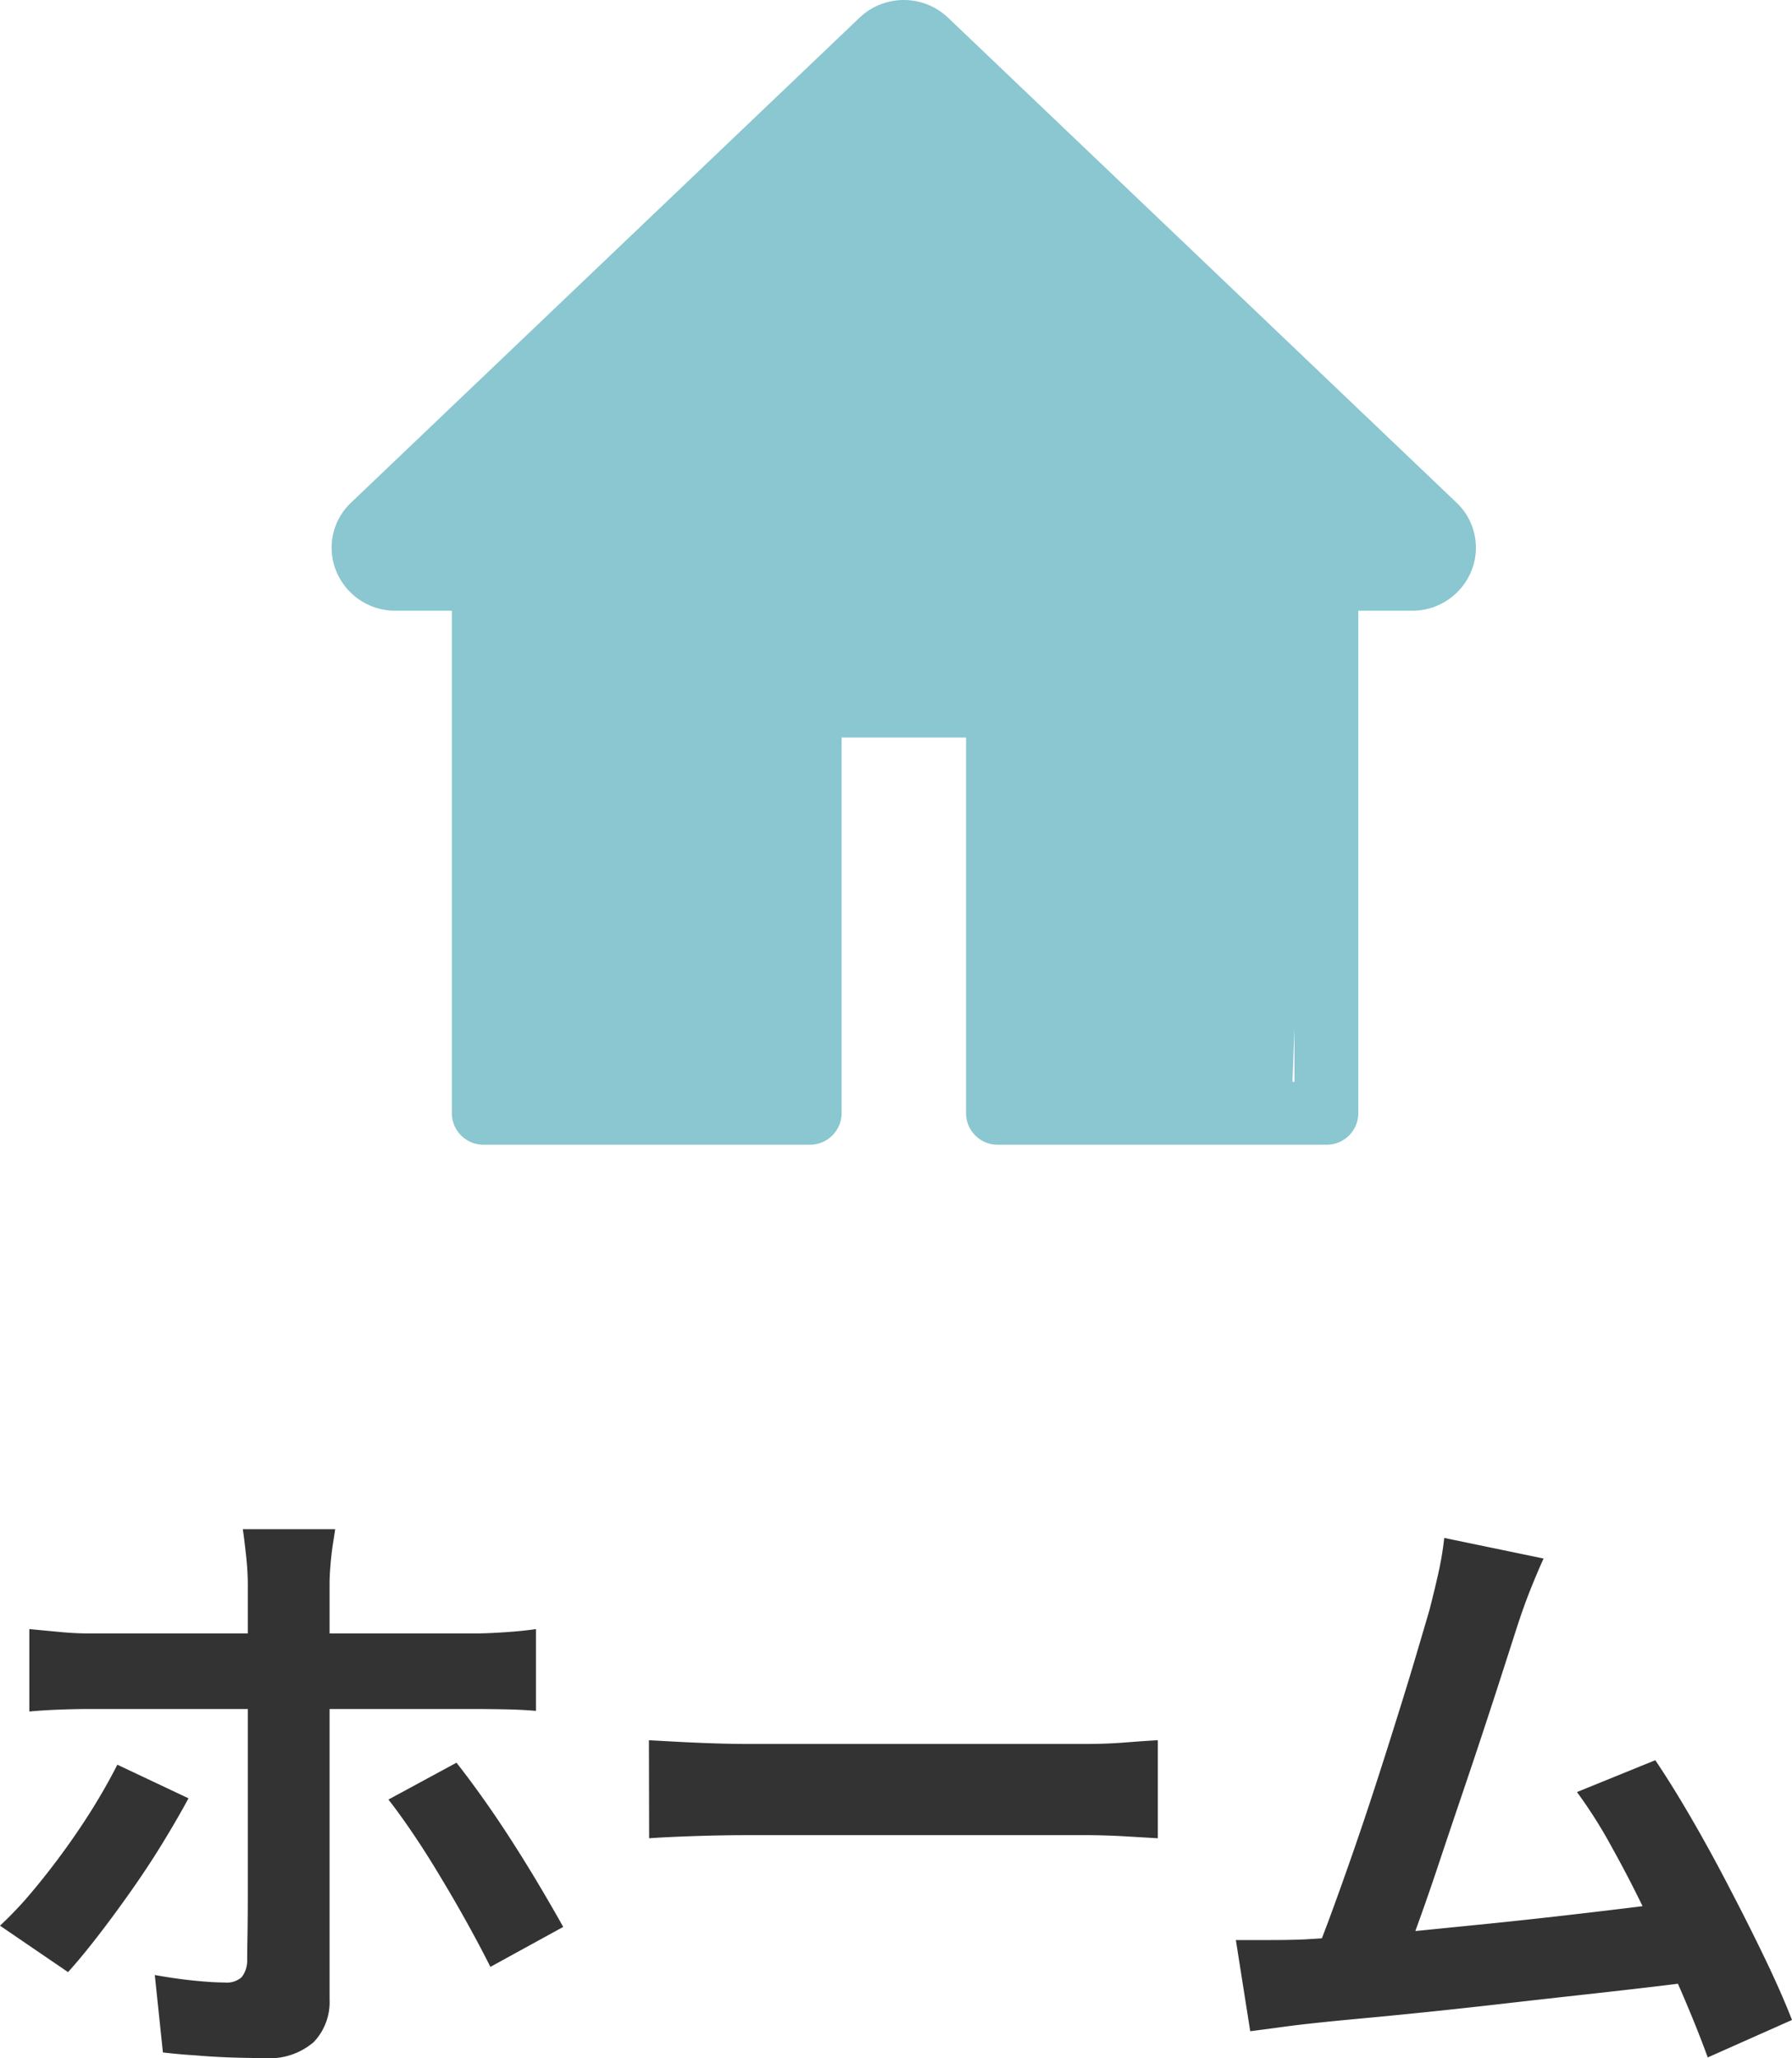 <svg xmlns="http://www.w3.org/2000/svg" width="34.452" height="39.552" viewBox="0 0 34.452 39.552">
  <g id="グループ_13254" data-name="グループ 13254" transform="translate(-259.624 -14)">
    <path id="パス_15706" data-name="パス 15706" d="M-5186.189,22a.608.608,0,0,1-.614-.6V14.174h-2.392V21.4a.611.611,0,0,1-.614.6h-6.267a.609.609,0,0,1-.613-.6V11.737h-1.082a1.224,1.224,0,0,1-1.139-.757,1.189,1.189,0,0,1,.284-1.321l9.772-9.316a1.235,1.235,0,0,1,1.708,0l9.771,9.316a1.192,1.192,0,0,1,.284,1.321,1.225,1.225,0,0,1-1.139.757h-1.032V21.4a.608.608,0,0,1-.613.6Zm5.7-1.209V19.765l-.039,1.026ZM-5188.271.938h0l-.157-.16Z" transform="translate(5465 14)" fill="#8ac7d0"/>
    <path id="パス_15707" data-name="パス 15707" d="M7.068-9.612q-.012.084-.042.276t-.048.408q-.018.216-.018.36V-.576a1.111,1.111,0,0,1-.306.822A1.3,1.3,0,0,1,5.7.552q-.324,0-.66-.012T4.38.5Q4.056.48,3.756.444L3.6-1.044q.4.072.756.108T4.944-.9A.431.431,0,0,0,5.268-1a.513.513,0,0,0,.108-.33q0-.108.006-.468t.006-.852V-8.568a5.2,5.2,0,0,0-.036-.564q-.036-.324-.06-.48Zm-5.88,1.92.57.054q.306.03.582.03h7.4q.252,0,.6-.024t.588-.06V-6.12q-.276-.024-.6-.03t-.576-.006H2.34q-.264,0-.582.012t-.57.036ZM4.248-4.44q-.216.4-.5.864t-.618.936q-.33.468-.642.87T1.932-1.1L.624-1.992a7.1,7.1,0,0,0,.618-.654q.318-.378.624-.8t.564-.84q.258-.42.45-.8ZM9.4-5.124q.228.288.51.684t.57.846q.288.45.54.876t.432.75l-1.4.768q-.192-.384-.438-.828T9.1-2.916q-.264-.444-.528-.834t-.48-.666ZM13.1-5.556l.552.03q.336.018.7.03t.678.012H21.48q.42,0,.792-.03t.612-.042v1.884l-.612-.036q-.408-.024-.792-.024H15.036q-.516,0-1.056.018t-.876.042ZM30.3-9.048q-.12.264-.252.594t-.264.738l-.276.858q-.168.522-.372,1.14T28.71-4.446q-.222.654-.426,1.266T27.9-2.07q-.18.5-.312.81l-1.776.06q.168-.384.372-.936t.432-1.206q.228-.654.45-1.338T27.486-6q.2-.636.36-1.176t.258-.876q.12-.468.186-.774t.1-.618Zm2.148,3.876q.324.48.7,1.128t.738,1.35q.366.7.678,1.35T35.076-.18l-1.62.72q-.2-.552-.5-1.248t-.636-1.416q-.342-.72-.7-1.362a9.257,9.257,0,0,0-.678-1.074ZM25.7-1.728q.408-.024.99-.066T27.948-1.9l1.374-.138q.7-.072,1.38-.15t1.266-.15q.588-.072,1-.132l.36,1.536q-.444.06-1.062.132t-1.326.15q-.708.078-1.44.162t-1.428.156q-.7.072-1.284.126t-1,.1q-.228.024-.534.066T24.66.036l-.276-1.752h.666Q25.416-1.716,25.7-1.728Z" transform="translate(259 53)" fill="#333"/>
  </g>
</svg>
